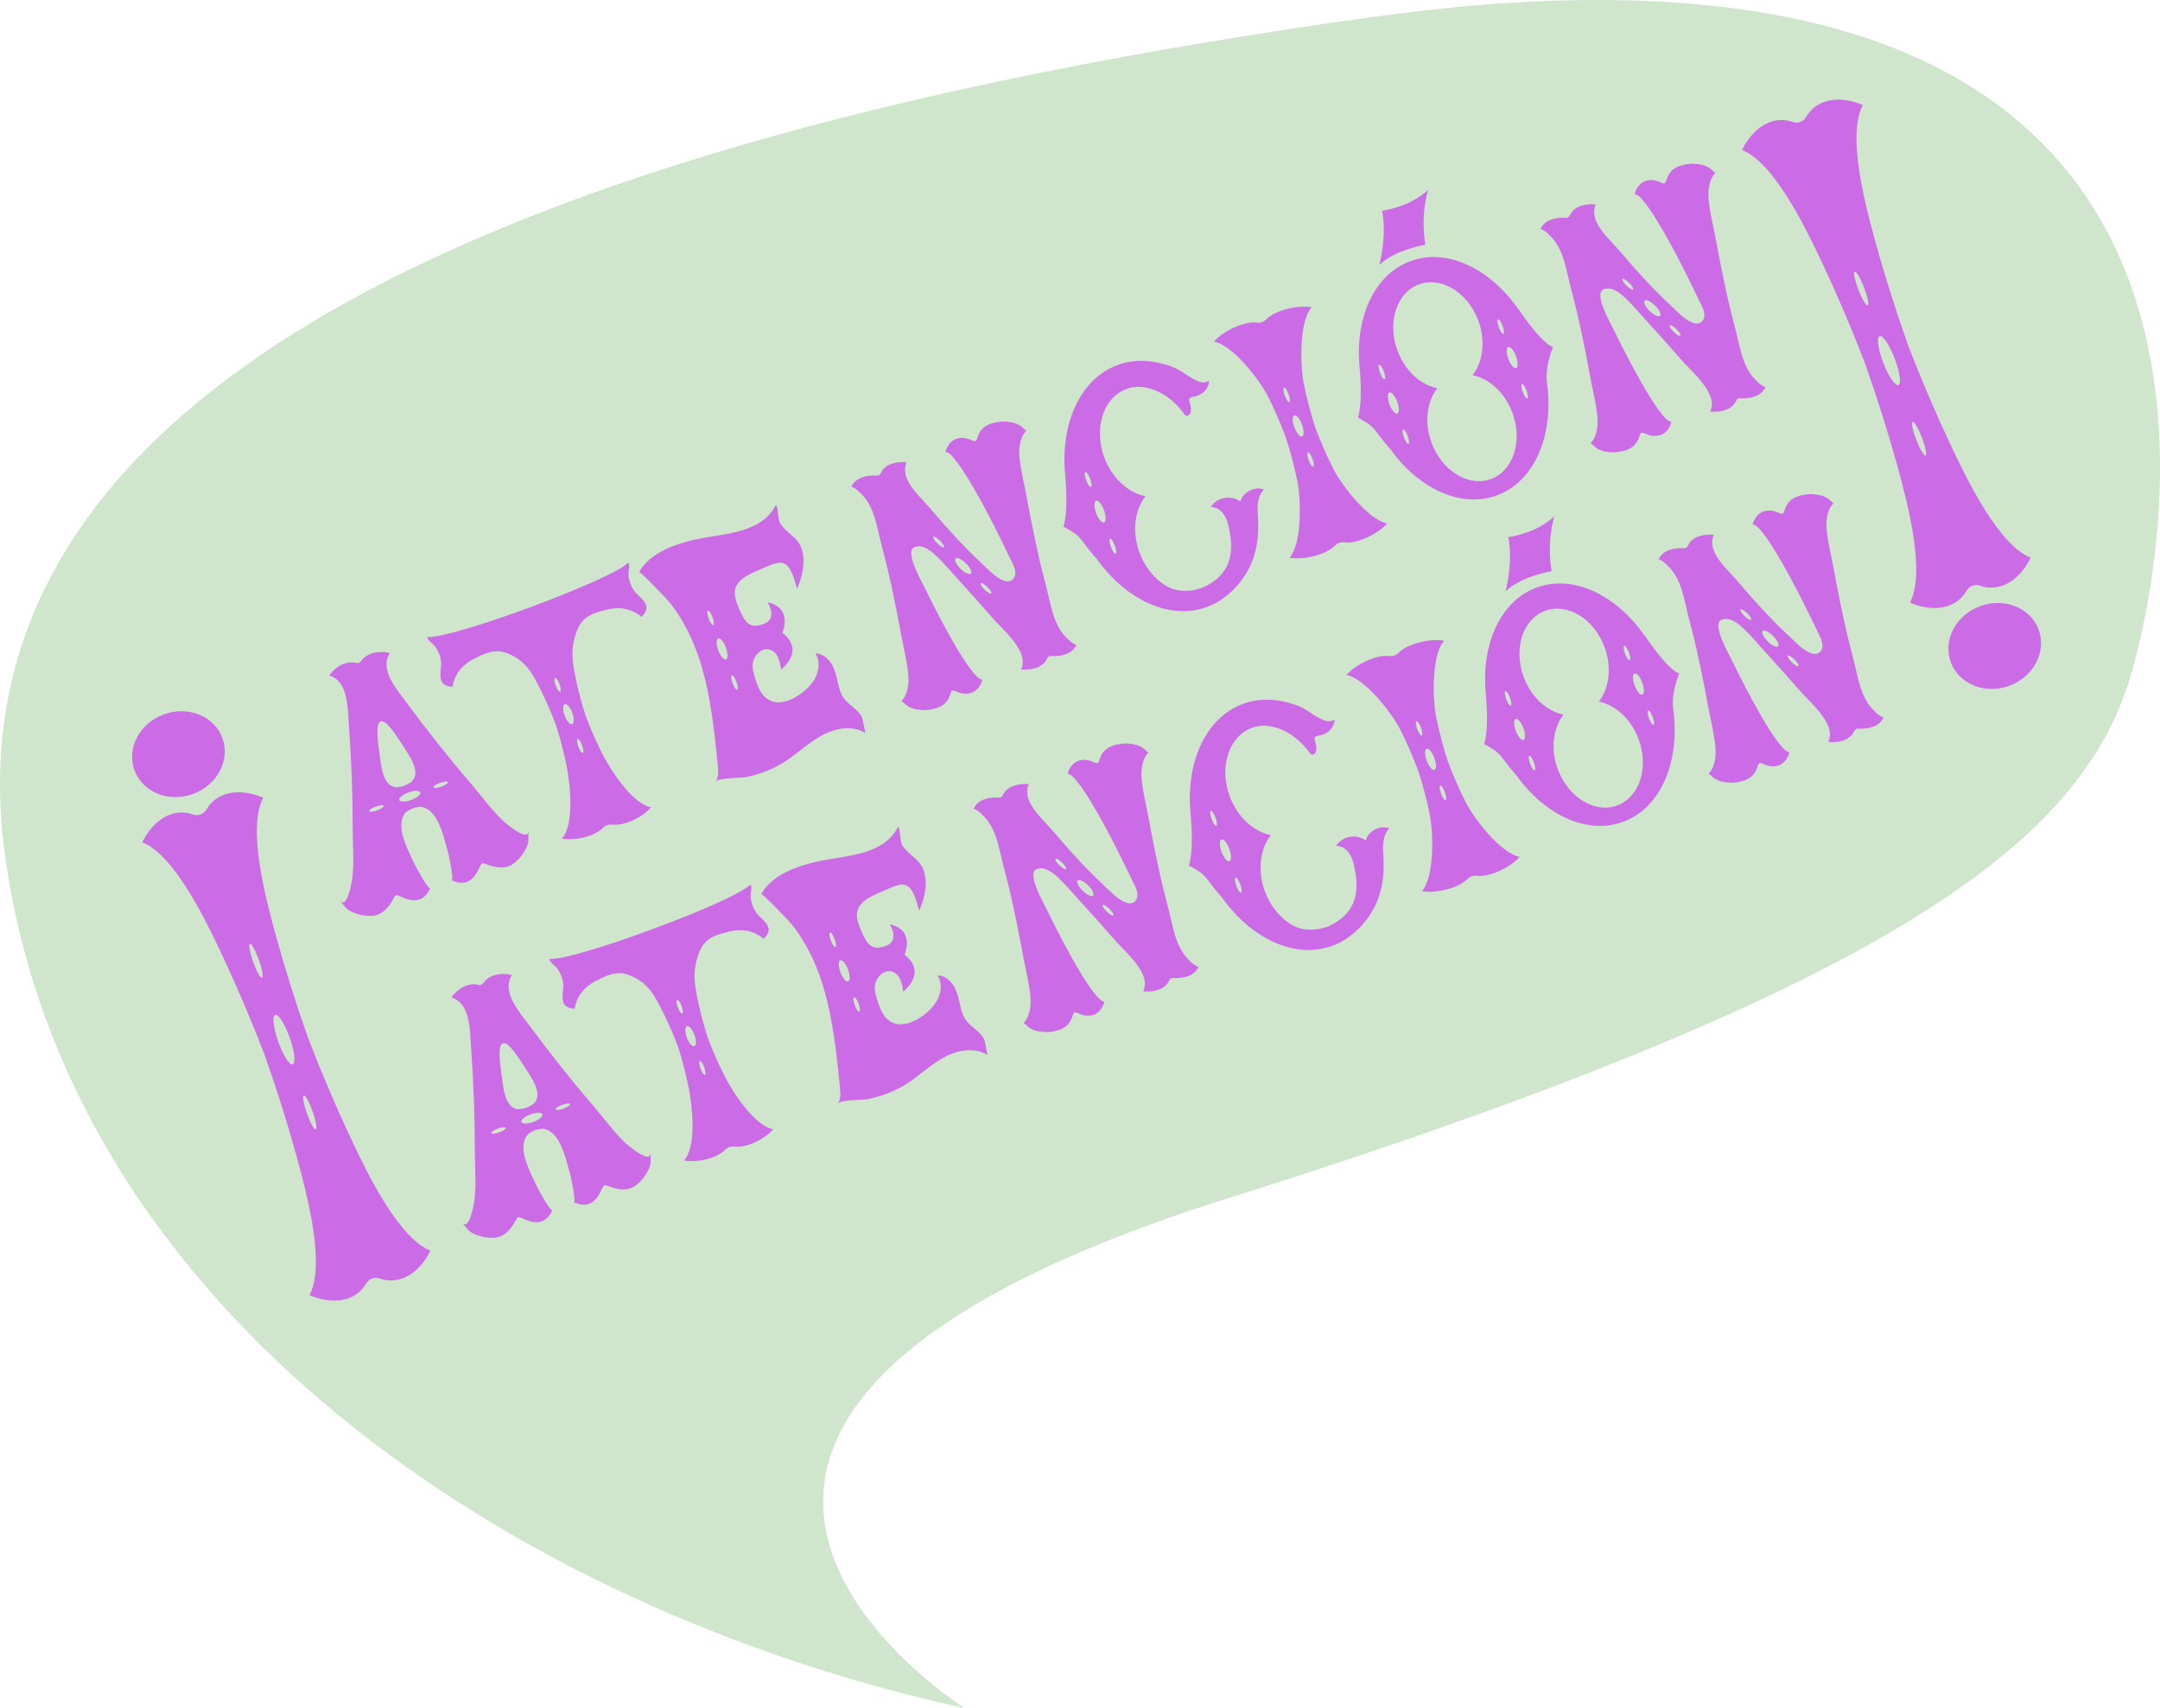 <?xml version="1.0" encoding="UTF-8" standalone="no"?><svg xmlns="http://www.w3.org/2000/svg" xmlns:xlink="http://www.w3.org/1999/xlink" fill="#000000" height="395.4" preserveAspectRatio="xMidYMid meet" version="1" viewBox="0.0 0.0 500.0 395.4" width="500" zoomAndPan="magnify"><defs><clipPath id="a"><path d="M 0 0 L 500 0 L 500 395.43 L 0 395.43 Z M 0 0"/></clipPath></defs><g><g clip-path="url(#a)" id="change1_1"><path d="M 223.297 395.43 C 118.395 372.477 15.711 303.355 1.156 197.973 C -13.398 92.594 110.402 32.602 318.469 3.836 C 526.535 -24.934 503.781 116.41 494.062 153.434 C 484.344 190.453 449.207 225.438 283.848 277.527 C 118.488 329.621 223.297 395.43 223.297 395.43" fill="#cfe5cc"/></g><g id="change2_1"><path d="M 471.902 145.758 C 473.789 150.84 470.766 156.652 465.152 158.742 C 459.539 160.828 453.465 158.402 451.578 153.32 C 449.691 148.238 452.715 142.426 458.328 140.34 C 463.941 138.25 470.02 140.676 471.902 145.758" fill="#cb6ce6"/></g><g id="change2_2"><path d="M 439.453 89.156 C 438.734 89.449 437.172 87.148 435.965 84.016 C 434.758 80.879 434.359 78.105 435.082 77.809 C 435.797 77.516 437.355 79.816 438.566 82.949 C 439.773 86.086 440.172 88.863 439.453 89.156 Z M 445.727 105.43 C 445.367 105.574 444.406 103.953 443.578 101.809 C 442.754 99.664 442.371 97.805 442.734 97.656 C 443.09 97.512 444.051 99.133 444.879 101.277 C 445.703 103.426 446.086 105.281 445.727 105.43 Z M 429.332 62.91 C 429.691 62.766 430.652 64.387 431.484 66.535 C 432.309 68.68 432.688 70.539 432.328 70.688 C 431.973 70.832 431.012 69.211 430.184 67.066 C 429.355 64.914 428.977 63.059 429.332 62.91 Z M 451.555 103.043 C 448.008 95.523 444.734 87.828 441.723 80.027 C 438.922 72.152 436.387 64.184 434.172 56.168 C 431.605 46.883 427.562 31.316 431.203 24.312 C 426.367 22.246 420.785 22.48 418.09 27.066 C 417.84 27.496 417.531 27.801 417.191 28.008 C 417.172 28.02 417.156 28.031 417.141 28.039 C 417.07 28.078 416.996 28.109 416.926 28.141 C 416.867 28.172 416.809 28.199 416.746 28.223 C 416.688 28.242 416.621 28.262 416.562 28.277 C 416.484 28.301 416.41 28.324 416.332 28.34 C 416.312 28.344 416.293 28.348 416.273 28.352 C 415.879 28.414 415.449 28.387 414.98 28.227 C 409.945 26.516 405.566 29.988 403.25 34.715 C 410.57 37.637 417.656 52.07 421.766 60.781 C 425.312 68.305 428.586 75.996 431.598 83.797 C 434.398 91.676 436.934 99.641 439.148 107.656 C 441.719 116.945 445.758 132.512 442.117 139.512 C 446.949 141.578 452.531 141.344 455.23 136.758 C 455.48 136.328 455.785 136.027 456.129 135.816 C 456.148 135.809 456.164 135.797 456.184 135.785 C 456.25 135.746 456.32 135.715 456.395 135.684 C 456.453 135.656 456.512 135.629 456.574 135.605 C 456.633 135.582 456.695 135.566 456.762 135.547 C 456.836 135.523 456.91 135.5 456.988 135.488 C 457.008 135.48 457.027 135.48 457.047 135.477 C 457.441 135.41 457.871 135.441 458.344 135.602 C 463.375 137.309 467.754 133.836 470.07 129.109 C 462.75 126.188 455.664 111.754 451.555 103.043" fill="#cb6ce6"/></g><g id="change2_3"><path d="M 51.48 170.844 C 49.602 165.758 43.523 163.312 37.906 165.383 C 32.285 167.449 29.25 173.246 31.129 178.332 C 33.008 183.418 39.086 185.863 44.703 183.797 C 50.324 181.727 53.359 175.93 51.48 170.844" fill="#cb6ce6"/></g><g id="change2_4"><path d="M 67.059 240.223 C 68.184 243.387 68.496 246.148 67.762 246.395 C 67.023 246.637 65.516 244.273 64.395 241.109 C 63.27 237.941 62.957 235.18 63.695 234.934 C 64.43 234.688 65.938 237.059 67.059 240.223 Z M 59.922 222.199 C 60.691 224.367 61.016 226.223 60.648 226.344 C 60.281 226.469 59.359 224.809 58.59 222.641 C 57.82 220.477 57.496 218.621 57.863 218.496 C 58.23 218.375 59.152 220.035 59.922 222.199 Z M 71.039 257.734 C 70.27 255.57 69.945 253.715 70.309 253.594 C 70.68 253.469 71.602 255.129 72.371 257.297 C 73.141 259.465 73.465 261.32 73.098 261.445 C 72.73 261.566 71.809 259.906 71.039 257.734 Z M 60.926 184.676 C 56.09 182.594 50.504 182.809 47.797 187.383 C 47.543 187.812 47.238 188.109 46.898 188.32 C 46.879 188.328 46.859 188.34 46.844 188.352 C 46.777 188.391 46.703 188.422 46.633 188.453 C 46.574 188.48 46.516 188.508 46.453 188.531 C 46.391 188.555 46.328 188.57 46.266 188.59 C 46.191 188.609 46.113 188.633 46.039 188.648 C 46.02 188.652 45.996 188.652 45.977 188.656 C 45.582 188.723 45.156 188.691 44.684 188.531 C 39.648 186.805 35.262 190.262 32.934 194.977 C 40.258 197.922 47.324 212.367 51.418 221.086 C 54.957 228.613 58.219 236.312 61.219 244.117 C 64.012 251.996 66.535 259.969 68.738 267.984 C 71.289 277.273 75.309 292.844 71.652 299.828 C 76.488 301.906 82.074 301.691 84.781 297.117 C 85.031 296.691 85.34 296.391 85.68 296.18 C 85.699 296.172 85.719 296.16 85.734 296.148 C 85.801 296.109 85.875 296.082 85.945 296.051 C 86.008 296.02 86.066 295.992 86.125 295.969 C 86.188 295.949 86.25 295.93 86.312 295.914 C 86.391 295.891 86.465 295.867 86.539 295.855 C 86.559 295.848 86.582 295.848 86.602 295.844 C 86.996 295.781 87.426 295.809 87.898 295.973 C 92.93 297.699 97.316 294.242 99.645 289.523 C 92.32 286.582 85.258 272.137 81.16 263.414 C 77.621 255.887 74.359 248.188 71.359 240.387 C 68.566 232.504 66.043 224.531 63.84 216.516 C 61.289 207.227 57.27 191.656 60.926 184.676" fill="#cb6ce6"/></g><g id="change2_5"><path d="M 168.055 152.664 C 167.57 152.844 166.77 151.898 166.273 150.547 C 165.773 149.199 165.762 147.961 166.25 147.781 C 166.73 147.602 167.527 148.551 168.027 149.898 C 168.527 151.246 168.539 152.488 168.055 152.664 Z M 170.648 159.672 C 170.406 159.762 169.934 159.086 169.59 158.16 C 169.246 157.238 169.168 156.414 169.41 156.324 C 169.652 156.238 170.125 156.914 170.469 157.836 C 170.809 158.762 170.891 159.582 170.648 159.672 Z M 163.871 141.367 C 164.117 141.277 164.59 141.953 164.934 142.879 C 165.273 143.805 165.355 144.625 165.109 144.715 C 164.871 144.805 164.395 144.129 164.055 143.203 C 163.711 142.277 163.633 141.457 163.871 141.367 Z M 199.465 165.914 C 198.762 164.695 197.672 163.883 196.617 162.992 C 196.367 162.781 196.145 162.57 195.945 162.359 C 193.773 160.07 194.258 157.715 192.969 154.629 C 192.238 152.879 190.668 151.289 188.758 151.277 C 190.09 153.332 189.469 156.188 187.949 158.125 C 185.371 161.418 179.512 164.914 176.359 160.539 C 175.699 159.621 175.32 158.543 174.953 157.477 C 174.539 156.262 174.129 155.008 174.238 153.727 C 174.395 151.93 176.094 149.918 178.035 150.344 C 180.027 150.777 180.648 153.32 180.793 155.02 C 180.793 155.02 186.555 150.734 181.102 146.477 C 181.102 146.477 183.652 140.68 177.688 139.445 C 177.688 139.445 180.098 143.207 176.863 144.402 C 173.633 145.598 172.566 144.371 171.137 141.055 C 169.707 137.742 168.852 134.879 174.668 132.395 C 180.484 129.91 182.426 127.98 184.488 136.32 C 184.488 136.32 187.969 129.168 184.395 125.023 C 183.285 123.738 181.223 122.469 180.48 120.93 C 180.164 120.273 180.262 119.766 180.125 119.109 C 180.156 119.25 179.84 116.395 179.543 116.98 C 176.215 123.543 167.352 123.512 161.137 124.863 C 156.449 125.887 150.402 127.938 147.949 132.43 C 148.113 132.125 154.602 138.93 155.109 139.582 C 159.27 144.926 161.762 151.102 163.309 157.648 C 164.848 164.172 165.523 170.844 166.18 177.5 C 166.293 178.664 166.375 179.957 165.656 180.895 C 166.281 180.078 171.691 180.102 172.699 179.895 C 175.77 179.266 178.746 178.152 181.406 176.492 C 184.441 174.594 187.023 172.023 190.156 170.293 C 193.285 168.562 197.348 167.801 200.352 169.707 C 200.234 169.637 199.758 166.426 199.465 165.914" fill="#cb6ce6"/></g><g id="change2_6"><path d="M 255.574 120.949 C 255.074 121.133 254.25 120.152 253.734 118.762 C 253.219 117.367 253.207 116.09 253.711 115.902 C 254.211 115.719 255.031 116.695 255.547 118.09 C 256.062 119.484 256.074 120.762 255.574 120.949 Z M 258.254 128.184 C 258 128.277 257.512 127.578 257.16 126.621 C 256.809 125.668 256.723 124.82 256.977 124.727 C 257.223 124.637 257.715 125.336 258.066 126.289 C 258.418 127.242 258.5 128.09 258.254 128.184 Z M 251.254 109.277 C 251.508 109.184 251.996 109.883 252.348 110.84 C 252.699 111.793 252.785 112.641 252.531 112.734 C 252.285 112.828 251.797 112.129 251.441 111.176 C 251.09 110.219 251.008 109.371 251.254 109.277 Z M 287.113 116.141 C 285.059 114.492 281.59 115.129 280.254 117.398 C 280.379 117.191 281.578 117.645 281.754 117.727 C 282.25 117.965 282.672 118.328 283.02 118.754 C 283.566 119.414 283.914 120.176 284.16 120.977 C 284.262 121.309 284.348 121.648 284.426 121.988 C 285.012 124.66 285.336 127.531 284.379 130.156 C 282.418 135.566 275.016 138.59 269.996 135.648 C 267.074 133.941 264.938 131.066 263.773 127.922 C 261.98 123.074 262.656 118.062 265.145 114.883 C 261.188 114.094 257.414 110.723 255.621 105.875 C 253.117 99.109 255.418 92.023 260.758 90.051 C 263.918 88.883 267.395 89.973 270.074 91.797 C 271.469 92.75 272.613 93.918 273.676 95.223 C 274.137 95.789 274.469 96.633 275.207 96.094 C 275.965 95.543 275.625 93.816 275.391 93.113 C 275.316 92.891 275.23 92.656 275.289 92.434 C 275.41 91.953 276.031 91.863 276.516 91.785 C 278.312 91.508 279.938 89.91 279.863 88.094 C 279.227 88.613 278.285 88.625 277.516 88.336 C 275.32 87.512 273.523 85.707 271.285 84.887 C 267.227 83.395 262.816 82.98 258.703 84.5 C 250.09 87.688 245.52 97.906 246.531 109.527 C 246.535 109.559 246.535 109.586 246.539 109.617 C 246.551 109.746 246.562 109.879 246.574 110.008 C 247.391 119.07 246.164 121.902 246.164 121.902 C 250.883 124.477 249.418 124.336 253.891 129.418 C 253.895 129.426 253.902 129.434 253.906 129.441 C 260.699 138.906 270.809 143.68 279.41 140.496 C 283.984 138.805 287.828 134.785 289.695 130.32 C 291.273 126.543 291.422 122.949 291.141 118.934 C 291.004 116.945 291.18 114.738 292.57 113.312 C 290.41 112.504 287.699 113.91 287.113 116.141" fill="#cb6ce6"/></g><g id="change2_7"><path d="M 301.398 101.039 C 300.914 101.219 300.113 100.27 299.617 98.922 C 299.117 97.57 299.105 96.332 299.594 96.152 C 300.074 95.977 300.871 96.922 301.371 98.27 C 301.871 99.621 301.883 100.859 301.398 101.039 Z M 303.992 108.043 C 303.75 108.133 303.273 107.457 302.934 106.531 C 302.594 105.609 302.512 104.789 302.754 104.699 C 302.996 104.609 303.469 105.285 303.812 106.211 C 304.152 107.133 304.23 107.953 303.992 108.043 Z M 297.219 89.738 C 297.461 89.648 297.934 90.324 298.273 91.254 C 298.617 92.176 298.695 92.996 298.453 93.086 C 298.215 93.176 297.738 92.5 297.398 91.574 C 297.055 90.648 296.977 89.828 297.219 89.738 Z M 308.664 108.586 C 307.078 105.457 305.684 102.234 304.461 98.945 C 303.383 95.605 302.48 92.211 301.789 88.77 C 300.988 84.785 300.656 74.523 303.613 71.148 C 300.711 70.547 295.219 71.727 293.086 73.961 C 292.887 74.168 292.664 74.324 292.426 74.441 C 292.414 74.445 292.402 74.453 292.391 74.457 C 292.344 74.48 292.297 74.5 292.246 74.52 C 292.207 74.535 292.164 74.551 292.125 74.566 C 292.086 74.578 292.043 74.594 292 74.605 C 291.949 74.617 291.898 74.633 291.852 74.645 C 291.836 74.648 291.824 74.652 291.812 74.656 C 291.551 74.711 291.281 74.727 290.996 74.684 C 287.938 74.258 282.922 76.809 281.016 79.078 C 285.426 79.898 291.617 88.039 293.453 91.664 C 295.043 94.793 296.438 98.016 297.66 101.305 C 298.738 104.645 299.641 108.039 300.332 111.477 C 301.133 115.461 301.465 125.727 298.508 129.102 C 301.406 129.703 306.898 128.52 309.035 126.289 C 309.234 126.078 309.457 125.926 309.695 125.809 C 309.707 125.805 309.719 125.797 309.73 125.789 C 309.777 125.77 309.824 125.75 309.875 125.73 C 309.914 125.715 309.953 125.699 309.996 125.684 C 310.035 125.672 310.078 125.656 310.121 125.645 C 310.172 125.633 310.223 125.613 310.27 125.602 C 310.285 125.602 310.297 125.598 310.312 125.594 C 310.57 125.539 310.84 125.523 311.125 125.562 C 314.184 125.992 319.199 123.441 321.105 121.172 C 316.695 120.352 310.504 112.211 308.664 108.586" fill="#cb6ce6"/></g><g id="change2_8"><path d="M 102.168 182.109 C 101.25 182.449 100.434 182.527 100.344 182.285 C 100.254 182.047 100.926 181.578 101.848 181.238 C 102.766 180.898 103.586 180.816 103.672 181.055 C 103.762 181.297 103.09 181.77 102.168 182.109 Z M 95.105 181.102 C 94.801 181.277 94.496 181.457 94.188 181.617 C 94.004 181.711 93.816 181.797 93.625 181.875 C 93.426 181.938 93.23 181.996 93.027 182.047 C 92.688 182.125 92.344 182.191 91.996 182.254 C 88.531 182.336 88.23 177.133 87.809 174.105 C 87.695 173.27 86.965 168.801 87.699 167.395 C 87.773 167.289 87.855 167.191 87.949 167.105 C 88 167.055 88.059 167.023 88.117 166.996 C 88.18 166.977 88.246 166.965 88.32 166.969 C 88.445 166.973 88.57 166.996 88.695 167.023 C 90.168 167.613 92.523 171.484 92.98 172.195 C 94.629 174.762 97.789 178.91 95.105 181.102 Z M 95.184 185.191 C 93.844 185.688 92.609 185.699 92.434 185.219 C 92.254 184.734 93.199 183.941 94.539 183.445 C 95.883 182.945 97.113 182.938 97.293 183.422 C 97.469 183.902 96.527 184.695 95.184 185.191 Z M 87.289 187.617 C 86.371 187.953 85.551 188.035 85.465 187.797 C 85.375 187.555 86.047 187.082 86.965 186.742 C 87.887 186.402 88.703 186.324 88.793 186.566 C 88.879 186.805 88.207 187.277 87.289 187.617 Z M 116.785 190.312 C 116.566 190.121 116.387 189.957 116.262 189.836 C 113.824 187.523 111.594 184.426 109.27 181.719 C 104.145 175.742 99.121 169.441 94.234 162.828 C 91.941 159.727 87.699 154.988 90.262 151.184 C 87.918 150.594 85.125 150.977 83.629 152.988 C 83.484 153.176 83.324 153.316 83.148 153.418 C 83.137 153.422 83.129 153.43 83.117 153.434 C 83.113 153.438 83.105 153.438 83.102 153.441 C 83.094 153.445 83.09 153.445 83.086 153.445 C 83.074 153.449 83.062 153.449 83.051 153.453 C 82.852 153.488 82.637 153.488 82.406 153.438 C 79.961 152.887 77.594 154.41 76.199 156.387 C 80.617 157.609 80.48 163.965 80.762 167.816 C 81.355 176.016 81.648 184.066 81.645 191.938 C 81.645 195.508 81.965 199.312 81.625 202.652 C 81.605 202.828 81.578 203.07 81.535 203.355 C 81.219 205.469 80.246 210.082 78.738 208.645 C 79.512 209.383 79.949 210.238 80.812 210.762 C 81.645 211.27 82.469 211.504 83.277 211.734 C 84.121 211.973 85.004 212.023 85.797 212.02 C 88.273 212.004 89.832 210.375 91.145 207.926 C 91.277 207.68 91.406 207.418 91.613 207.312 C 91.922 207.16 92.336 207.375 92.723 207.551 C 95.535 208.844 98.016 209.07 99.637 205.539 C 99.27 206.336 96.094 200.367 95.977 200.098 C 94.699 197.227 92.492 193.352 92.957 190.219 C 93.113 189.152 93.516 188.43 94.07 187.926 C 94.559 187.613 95.055 187.324 95.559 187.109 C 96.086 186.941 96.648 186.84 97.223 186.762 C 97.973 186.781 98.75 187.066 99.562 187.773 C 101.953 189.852 102.801 194.227 103.699 197.238 C 103.785 197.52 105.266 204.117 104.465 203.75 C 107.996 205.379 109.73 203.594 111.023 200.777 C 111.199 200.391 111.379 199.961 111.711 199.879 C 111.934 199.824 112.203 199.938 112.465 200.039 C 115.055 201.039 117.297 201.262 119.188 199.664 C 119.797 199.148 120.43 198.535 120.914 197.805 C 121.379 197.105 121.852 196.391 122.156 195.465 C 122.469 194.504 122.242 193.57 122.352 192.508 C 122.141 194.578 118.398 191.711 116.785 190.312" fill="#cb6ce6"/></g><g id="change2_9"><path d="M 132.449 167.648 C 131.965 167.828 131.188 166.938 130.715 165.656 C 130.242 164.379 130.25 163.199 130.738 163.02 C 131.223 162.84 131.996 163.73 132.469 165.008 C 132.941 166.289 132.934 167.473 132.449 167.648 Z M 134.906 174.289 C 134.664 174.383 134.207 173.742 133.883 172.867 C 133.559 171.992 133.492 171.211 133.734 171.117 C 133.977 171.031 134.434 171.668 134.758 172.543 C 135.082 173.418 135.148 174.199 134.906 174.289 Z M 128.484 156.938 C 128.727 156.848 129.188 157.484 129.512 158.363 C 129.836 159.238 129.902 160.02 129.656 160.109 C 129.418 160.199 128.957 159.562 128.633 158.688 C 128.309 157.809 128.242 157.027 128.484 156.938 Z M 147.18 137.242 C 146.184 136.234 145.363 133.988 145.48 132.574 C 145.547 131.805 145.871 130.867 145.402 130.246 C 141.699 134.207 104.309 148.043 98.918 147.449 C 98.969 148.227 99.828 148.727 100.375 149.266 C 101.387 150.262 102.227 152.5 102.125 153.914 C 101.961 156.277 101.234 158.812 104.762 158.988 C 105.453 154.297 109.629 152.562 110.078 152.336 C 113.262 150.742 115.316 150.062 118.578 151.75 C 121.809 153.418 123.148 155.801 124.715 158.836 C 126.238 161.797 127.57 164.848 128.73 167.969 C 129.746 171.137 130.582 174.359 131.215 177.633 C 131.941 181.418 133.051 190.855 130.055 194.125 C 132.93 194.652 137.453 193.781 139.609 191.617 C 139.812 191.414 140.035 191.262 140.273 191.148 C 140.285 191.141 140.297 191.137 140.312 191.129 C 140.355 191.109 140.406 191.09 140.453 191.07 C 140.496 191.055 140.535 191.035 140.574 191.023 C 140.617 191.008 140.66 190.996 140.699 190.984 C 140.75 190.969 140.801 190.953 140.852 190.941 C 140.863 190.938 140.879 190.938 140.891 190.934 C 141.148 190.875 141.418 190.855 141.699 190.891 C 144.73 191.246 148.809 189.082 150.738 186.883 C 146.367 186.176 141.309 178.156 139.543 174.73 C 138.02 171.77 136.688 168.719 135.527 165.598 C 134.512 162.434 133.676 159.207 133.047 155.938 C 132.371 152.434 132.172 149.91 133.387 146.453 C 134.633 142.91 136.664 142.086 140.113 141.223 C 140.605 141.102 144.902 139.695 148.48 142.809 C 151.047 140.379 148.844 138.926 147.18 137.242" fill="#cb6ce6"/></g><g id="change2_10"><path d="M 388.965 77.703 C 388.797 77.879 388.113 77.488 387.438 76.824 C 386.762 76.164 386.348 75.484 386.512 75.309 C 386.68 75.129 387.363 75.52 388.039 76.184 C 388.719 76.844 389.129 77.523 388.965 77.703 Z M 384.27 73.109 C 383.938 73.465 382.867 72.973 381.879 72.008 C 380.891 71.039 380.359 69.969 380.695 69.609 C 381.027 69.254 382.098 69.75 383.086 70.715 C 384.07 71.684 384.602 72.754 384.27 73.109 Z M 378.016 66.988 C 377.852 67.168 377.164 66.777 376.488 66.113 C 375.812 65.453 375.402 64.773 375.566 64.594 C 375.734 64.418 376.414 64.809 377.094 65.473 C 377.77 66.133 378.184 66.812 378.016 66.988 Z M 394.887 38.434 C 394.055 38.102 393.273 38.016 392.512 37.934 C 391.715 37.848 390.918 37.938 390.203 38.07 C 387.984 38.473 386.492 39.297 385.719 41.742 C 385.641 41.988 385.566 42.25 385.398 42.379 C 385.047 42.648 384.141 42.082 383.801 41.969 C 383.145 41.75 382.449 41.645 381.766 41.711 C 379.969 41.887 378.805 43.246 378.379 44.961 C 379.273 44.965 380.133 46.176 380.641 46.793 C 381.777 48.188 382.75 49.73 383.688 51.27 C 385.844 54.797 387.793 58.453 389.672 62.137 C 391.082 64.902 392.41 67.711 393.773 70.5 C 394.105 71.172 394.438 71.863 394.52 72.609 C 394.605 73.352 394.387 74.172 393.793 74.598 C 393.266 74.973 392.543 74.973 391.93 74.754 C 389.93 74.043 388.145 72.016 386.609 70.594 C 384.762 68.875 382.98 67.078 381.25 65.234 C 379.062 62.902 376.949 60.492 374.875 58.059 C 373.074 55.949 370.41 53.609 369.391 50.961 C 368.938 49.785 368.848 48.562 369.375 47.32 C 367.094 47.133 364.441 47.641 363.398 49.801 C 363.301 50.004 363.176 50.16 363.027 50.289 C 363.02 50.297 363.016 50.301 363.008 50.309 C 363 50.312 362.996 50.316 362.992 50.32 C 362.984 50.32 362.98 50.324 362.977 50.324 C 362.965 50.328 362.957 50.332 362.945 50.336 C 362.766 50.406 362.566 50.438 362.348 50.426 C 359.973 50.293 357.547 50.914 356.598 53.023 C 357.648 53.148 359.414 55.203 359.645 55.496 C 360.684 56.801 361.395 58.344 361.914 59.922 C 362.555 61.879 362.922 63.906 363.426 65.898 C 363.938 67.945 364.504 69.977 364.98 72.031 C 365.965 76.301 366.863 80.594 367.672 84.898 C 367.789 85.535 367.906 86.172 368.02 86.809 C 368.609 90.078 369.527 93.512 369.777 96.625 C 369.789 96.785 369.801 97.016 369.812 97.285 C 369.879 99.266 369.344 101.598 368.18 102.566 C 368.945 103.23 369.527 103.836 370.391 104.18 C 371.223 104.516 372 104.598 372.762 104.68 C 373.559 104.766 374.355 104.676 375.07 104.547 C 377.289 104.145 378.785 103.316 379.555 100.871 C 379.633 100.625 379.707 100.363 379.875 100.238 C 380.23 99.969 381.137 100.531 381.477 100.645 C 382.133 100.863 382.824 100.969 383.508 100.902 C 385.309 100.727 386.473 99.367 386.898 97.656 C 383.996 97.637 374.605 78.559 373.734 76.715 C 372.992 75.145 368.73 67.879 371.219 66.977 C 373.051 66.309 374.82 67.676 376.117 68.887 C 377.996 70.641 379.684 72.684 381.422 74.59 C 384.047 77.469 386.648 80.379 389.219 83.312 C 391.41 85.816 394.609 88.488 395.887 91.652 C 396.336 92.828 396.426 94.051 395.898 95.293 C 398.184 95.484 400.832 94.973 401.875 92.812 C 401.973 92.609 402.102 92.453 402.246 92.324 C 402.254 92.32 402.262 92.312 402.27 92.309 C 402.273 92.305 402.277 92.301 402.285 92.297 C 402.289 92.293 402.297 92.289 402.301 92.289 C 402.309 92.285 402.316 92.281 402.328 92.277 C 402.508 92.211 402.707 92.176 402.93 92.188 C 405.305 92.32 407.73 91.699 408.68 89.594 C 407.625 89.465 405.859 87.41 405.629 87.117 C 404.594 85.816 403.883 84.27 403.363 82.691 C 402.723 80.734 402.352 78.707 401.852 76.715 C 401.336 74.668 400.77 72.641 400.297 70.586 C 399.312 66.312 398.41 62.023 397.605 57.715 C 397.484 57.078 397.367 56.441 397.254 55.805 C 396.664 52.535 395.746 49.102 395.5 45.988 C 395.484 45.828 395.473 45.602 395.465 45.328 C 395.395 43.348 395.934 41.016 397.098 40.051 C 396.332 39.387 395.746 38.781 394.887 38.434" fill="#cb6ce6"/></g><g id="change2_11"><path d="M 229.449 137.383 C 229.281 137.562 228.602 137.168 227.922 136.508 C 227.246 135.844 226.832 135.164 227 134.988 C 227.164 134.809 227.848 135.199 228.523 135.863 C 229.203 136.523 229.613 137.203 229.449 137.383 Z M 224.758 132.789 C 224.422 133.145 223.352 132.652 222.363 131.688 C 221.379 130.723 220.848 129.648 221.18 129.289 C 221.512 128.938 222.582 129.43 223.57 130.395 C 224.559 131.363 225.09 132.434 224.758 132.789 Z M 218.504 126.672 C 218.336 126.848 217.652 126.457 216.977 125.797 C 216.301 125.137 215.887 124.453 216.055 124.273 C 216.219 124.098 216.902 124.488 217.578 125.152 C 218.254 125.812 218.668 126.492 218.504 126.672 Z M 235.371 98.117 C 234.539 97.781 233.762 97.695 233 97.613 C 232.199 97.527 231.402 97.617 230.688 97.75 C 228.473 98.152 226.977 98.977 226.203 101.426 C 226.129 101.672 226.055 101.93 225.887 102.059 C 225.531 102.328 224.625 101.762 224.285 101.648 C 223.629 101.43 222.938 101.324 222.254 101.391 C 220.453 101.566 219.289 102.93 218.863 104.641 C 219.758 104.645 220.617 105.855 221.125 106.473 C 222.262 107.867 223.234 109.414 224.176 110.949 C 226.332 114.477 228.277 118.137 230.156 121.816 C 231.566 124.582 232.895 127.391 234.262 130.18 C 234.59 130.855 234.926 131.547 235.008 132.289 C 235.09 133.031 234.871 133.852 234.277 134.277 C 233.754 134.652 233.031 134.652 232.414 134.434 C 230.414 133.723 228.629 131.695 227.098 130.273 C 225.246 128.555 223.465 126.758 221.734 124.914 C 219.547 122.582 217.438 120.176 215.359 117.738 C 213.562 115.633 210.895 113.289 209.879 110.641 C 209.426 109.469 209.336 108.242 209.863 107 C 207.578 106.812 204.93 107.32 203.887 109.48 C 203.789 109.684 203.66 109.844 203.516 109.969 C 203.508 109.977 203.5 109.98 203.492 109.988 C 203.488 109.992 203.48 109.996 203.477 110 C 203.473 110 203.469 110.004 203.461 110.008 C 203.453 110.012 203.441 110.012 203.434 110.016 C 203.254 110.086 203.055 110.121 202.832 110.105 C 200.461 109.973 198.031 110.594 197.082 112.703 C 198.137 112.828 199.902 114.887 200.133 115.176 C 201.168 116.48 201.883 118.023 202.398 119.602 C 203.039 121.559 203.406 123.59 203.91 125.582 C 204.426 127.625 204.988 129.656 205.465 131.711 C 206.449 135.98 207.352 140.273 208.156 144.578 C 208.273 145.219 208.391 145.852 208.508 146.492 C 209.098 149.758 210.016 153.191 210.262 156.305 C 210.273 156.469 210.289 156.695 210.297 156.965 C 210.367 158.945 209.828 161.281 208.664 162.246 C 209.43 162.91 210.016 163.516 210.875 163.859 C 211.707 164.195 212.484 164.277 213.246 164.359 C 214.047 164.445 214.844 164.355 215.559 164.227 C 217.773 163.824 219.27 162.996 220.043 160.551 C 220.117 160.305 220.191 160.047 220.359 159.918 C 220.715 159.648 221.621 160.215 221.961 160.324 C 222.617 160.543 223.312 160.648 223.992 160.582 C 225.793 160.406 226.957 159.047 227.383 157.336 C 224.48 157.316 215.09 138.242 214.219 136.395 C 213.48 134.824 209.215 127.559 211.703 126.656 C 213.539 125.988 215.305 127.355 216.605 128.566 C 218.48 130.324 220.172 132.363 221.906 134.27 C 224.531 137.152 227.133 140.059 229.703 142.992 C 231.898 145.496 235.098 148.168 236.371 151.336 C 236.82 152.508 236.914 153.73 236.387 154.973 C 238.668 155.164 241.316 154.652 242.359 152.492 C 242.461 152.293 242.586 152.133 242.73 152.008 C 242.738 152 242.746 151.992 242.754 151.988 C 242.762 151.984 242.766 151.98 242.77 151.977 C 242.773 151.973 242.781 151.973 242.785 151.969 C 242.797 151.965 242.805 151.961 242.812 151.957 C 242.996 151.891 243.191 151.855 243.414 151.867 C 245.789 152.004 248.215 151.383 249.164 149.273 C 248.109 149.145 246.348 147.09 246.113 146.801 C 245.078 145.496 244.367 143.949 243.848 142.371 C 243.207 140.414 242.84 138.387 242.336 136.395 C 241.82 134.348 241.258 132.32 240.781 130.266 C 239.797 125.992 238.898 121.703 238.09 117.395 C 237.973 116.758 237.855 116.121 237.738 115.484 C 237.148 112.219 236.23 108.781 235.984 105.668 C 235.973 105.508 235.961 105.281 235.949 105.012 C 235.883 103.027 236.418 100.695 237.582 99.73 C 236.816 99.066 236.23 98.461 235.371 98.117" fill="#cb6ce6"/></g><g id="change2_12"><path d="M 350.949 85.23 C 350.465 85.41 349.668 84.465 349.168 83.113 C 348.672 81.766 348.66 80.527 349.145 80.348 C 349.629 80.168 350.426 81.113 350.926 82.465 C 351.426 83.812 351.438 85.055 350.949 85.23 Z M 353.543 92.238 C 353.301 92.328 352.828 91.652 352.484 90.727 C 352.145 89.805 352.062 88.98 352.309 88.891 C 352.547 88.805 353.02 89.48 353.363 90.402 C 353.703 91.324 353.785 92.148 353.543 92.238 Z M 346.77 73.934 C 347.012 73.844 347.484 74.52 347.828 75.445 C 348.168 76.367 348.25 77.191 348.008 77.281 C 347.766 77.367 347.293 76.691 346.949 75.77 C 346.609 74.844 346.527 74.023 346.77 73.934 Z M 350.098 95.578 C 352.52 102.129 350.297 108.988 345.125 110.898 C 339.957 112.812 333.805 109.051 331.383 102.5 C 329.645 97.805 330.297 92.953 332.711 89.875 C 328.875 89.109 325.223 85.848 323.484 81.152 C 321.062 74.602 323.289 67.742 328.461 65.832 C 333.629 63.922 339.781 67.68 342.203 74.23 C 343.941 78.926 343.289 83.777 340.875 86.855 C 344.711 87.621 348.363 90.883 350.098 95.578 Z M 323.441 95.746 C 322.957 95.926 322.16 94.977 321.66 93.629 C 321.16 92.281 321.148 91.043 321.637 90.863 C 322.121 90.684 322.918 91.629 323.414 92.98 C 323.914 94.328 323.926 95.57 323.441 95.746 Z M 326.035 102.754 C 325.793 102.844 325.316 102.164 324.977 101.242 C 324.637 100.32 324.555 99.496 324.797 99.406 C 325.039 99.316 325.512 99.992 325.855 100.918 C 326.195 101.844 326.277 102.664 326.035 102.754 Z M 319.262 84.449 C 319.504 84.359 319.977 85.035 320.316 85.961 C 320.66 86.883 320.742 87.707 320.496 87.797 C 320.258 87.887 319.781 87.207 319.441 86.285 C 319.102 85.359 319.02 84.535 319.262 84.449 Z M 351.422 71.449 C 351.422 71.449 351.434 71.492 351.453 71.566 C 344.883 62.133 334.926 57.332 326.473 60.457 C 318.133 63.543 313.703 73.438 314.688 84.691 C 314.688 84.691 314.688 84.688 314.688 84.688 C 314.691 84.719 314.691 84.746 314.695 84.777 C 314.707 84.902 314.719 85.027 314.73 85.156 C 315.52 93.93 314.332 96.672 314.332 96.672 C 318.898 99.164 317.48 99.027 321.812 103.949 C 321.816 103.957 321.82 103.961 321.828 103.969 C 328.402 113.137 338.191 117.758 346.523 114.676 C 355.363 111.406 359.809 100.48 358.066 88.395 C 357.93 86.016 358.082 84.023 359.488 80.32 C 359.488 80.32 357.363 80.188 351.422 71.449" fill="#cb6ce6"/></g><g id="change2_13"><path d="M 319.91 48.77 C 319.91 48.77 326.129 48.094 330.605 43.957 C 330.605 43.957 328.746 49.34 329.941 56.66 C 329.941 56.66 323.023 57.77 319.301 61.312 C 319.301 61.312 321.121 54.5 319.91 48.77" fill="#cb6ce6"/></g><g id="change2_14"><path d="M 196.328 227.199 C 195.844 227.379 195.047 226.43 194.547 225.078 C 194.047 223.73 194.035 222.492 194.523 222.312 C 195.008 222.137 195.805 223.082 196.301 224.43 C 196.801 225.781 196.812 227.02 196.328 227.199 Z M 198.922 234.203 C 198.68 234.293 198.203 233.617 197.863 232.695 C 197.52 231.77 197.441 230.949 197.684 230.859 C 197.926 230.77 198.398 231.445 198.738 232.371 C 199.082 233.293 199.16 234.113 198.922 234.203 Z M 192.145 215.898 C 192.391 215.809 192.863 216.484 193.203 217.41 C 193.547 218.336 193.629 219.156 193.383 219.246 C 193.145 219.336 192.672 218.66 192.328 217.734 C 191.984 216.809 191.906 215.988 192.145 215.898 Z M 227.738 240.449 C 227.035 239.23 225.945 238.418 224.891 237.523 C 224.641 237.312 224.418 237.105 224.219 236.891 C 222.051 234.605 222.531 232.246 221.242 229.16 C 220.512 227.41 218.941 225.82 217.027 225.812 C 218.363 227.863 217.742 230.719 216.223 232.66 C 213.645 235.949 207.781 239.445 204.633 235.07 C 203.973 234.156 203.594 233.074 203.23 232.008 C 202.812 230.797 202.402 229.539 202.512 228.262 C 202.672 226.461 204.367 224.453 206.309 224.875 C 208.301 225.309 208.922 227.852 209.066 229.555 C 209.066 229.555 214.828 225.266 209.375 221.012 C 209.375 221.012 211.926 215.211 205.961 213.977 C 205.961 213.977 208.371 217.738 205.141 218.934 C 201.906 220.129 200.844 218.906 199.41 215.59 C 197.98 212.273 197.125 209.41 202.941 206.926 C 208.762 204.441 210.699 202.512 212.762 210.855 C 212.762 210.855 216.238 203.699 212.668 199.559 C 211.559 198.273 209.496 197.004 208.754 195.461 C 208.438 194.805 208.535 194.301 208.398 193.641 C 208.43 193.781 208.113 190.93 207.816 191.516 C 204.488 198.074 195.625 198.043 189.41 199.398 C 184.723 200.418 178.676 202.469 176.223 206.965 C 176.391 206.656 182.875 213.461 183.387 214.113 C 187.547 219.457 190.035 225.633 191.578 232.184 C 193.117 238.703 193.797 245.375 194.453 252.031 C 194.566 253.199 194.648 254.492 193.93 255.426 C 194.555 254.613 199.965 254.637 200.973 254.43 C 204.039 253.801 207.02 252.688 209.68 251.023 C 212.715 249.129 215.297 246.555 218.43 244.824 C 221.562 243.094 225.617 242.332 228.621 244.242 C 228.512 244.172 228.031 240.961 227.738 240.449" fill="#cb6ce6"/></g><g id="change2_15"><path d="M 284.605 199.391 C 284.102 199.578 283.277 198.598 282.762 197.203 C 282.246 195.809 282.234 194.531 282.738 194.348 C 283.238 194.16 284.062 195.141 284.574 196.531 C 285.094 197.926 285.105 199.207 284.605 199.391 Z M 287.281 206.629 C 287.031 206.719 286.543 206.02 286.188 205.066 C 285.836 204.113 285.754 203.266 286.004 203.172 C 286.254 203.078 286.742 203.777 287.094 204.73 C 287.445 205.688 287.531 206.535 287.281 206.629 Z M 280.285 187.723 C 280.535 187.629 281.023 188.328 281.379 189.285 C 281.73 190.238 281.812 191.086 281.562 191.18 C 281.312 191.27 280.824 190.574 280.473 189.617 C 280.117 188.664 280.035 187.812 280.285 187.723 Z M 316.145 194.586 C 314.09 192.938 310.621 193.57 309.281 195.844 C 309.406 195.637 310.609 196.086 310.781 196.168 C 311.281 196.406 311.699 196.773 312.051 197.195 C 312.598 197.855 312.941 198.617 313.188 199.422 C 313.293 199.754 313.379 200.094 313.453 200.434 C 314.043 203.102 314.363 205.977 313.41 208.602 C 311.445 214.012 304.047 217.031 299.023 214.094 C 296.105 212.387 293.965 209.512 292.805 206.367 C 291.012 201.52 291.684 196.508 294.176 193.328 C 290.215 192.535 286.441 189.168 284.648 184.32 C 282.148 177.555 284.445 170.469 289.785 168.496 C 292.945 167.324 296.426 168.418 299.102 170.242 C 300.496 171.191 301.645 172.359 302.703 173.664 C 303.164 174.23 303.5 175.074 304.234 174.539 C 304.992 173.988 304.656 172.262 304.422 171.559 C 304.348 171.336 304.262 171.102 304.316 170.879 C 304.438 170.398 305.059 170.305 305.547 170.23 C 307.344 169.949 308.969 168.352 308.895 166.535 C 308.254 167.055 307.316 167.07 306.547 166.777 C 304.352 165.953 302.555 164.152 300.312 163.328 C 296.254 161.84 291.848 161.422 287.73 162.945 C 279.121 166.129 274.547 176.352 275.562 187.969 C 275.562 188 275.566 188.031 275.57 188.062 C 275.582 188.191 275.594 188.32 275.605 188.449 C 276.422 197.516 275.191 200.348 275.191 200.348 C 279.914 202.922 278.449 202.781 282.918 207.863 C 282.926 207.871 282.93 207.879 282.938 207.883 C 289.727 217.352 299.84 222.121 308.441 218.941 C 313.016 217.25 316.859 213.23 318.727 208.762 C 320.305 204.984 320.449 201.395 320.172 197.375 C 320.031 195.387 320.207 193.184 321.602 191.758 C 319.438 190.949 316.73 192.355 316.145 194.586" fill="#cb6ce6"/></g><g id="change2_16"><path d="M 332.051 178.227 C 331.562 178.406 330.766 177.453 330.266 176.105 C 329.766 174.758 329.758 173.52 330.242 173.34 C 330.727 173.16 331.523 174.109 332.02 175.457 C 332.52 176.805 332.531 178.047 332.051 178.227 Z M 334.641 185.23 C 334.398 185.32 333.926 184.645 333.582 183.719 C 333.242 182.797 333.16 181.973 333.402 181.887 C 333.645 181.797 334.117 182.473 334.461 183.395 C 334.801 184.32 334.883 185.141 334.641 185.23 Z M 327.867 166.926 C 328.109 166.836 328.582 167.512 328.926 168.438 C 329.266 169.359 329.348 170.184 329.105 170.273 C 328.863 170.363 328.391 169.688 328.047 168.762 C 327.707 167.836 327.625 167.016 327.867 166.926 Z M 339.316 185.773 C 337.73 182.645 336.332 179.422 335.109 176.133 C 334.031 172.793 333.133 169.395 332.438 165.957 C 331.637 161.973 331.309 151.711 334.262 148.332 C 331.363 147.73 325.871 148.914 323.734 151.145 C 323.535 151.355 323.312 151.512 323.074 151.629 C 323.062 151.633 323.051 151.641 323.039 151.645 C 322.992 151.668 322.945 151.684 322.895 151.703 C 322.855 151.719 322.816 151.738 322.773 151.754 C 322.734 151.766 322.691 151.777 322.648 151.789 C 322.602 151.805 322.551 151.82 322.5 151.832 C 322.484 151.836 322.473 151.84 322.461 151.84 C 322.199 151.895 321.93 151.91 321.645 151.871 C 318.586 151.441 313.57 153.992 311.664 156.262 C 316.074 157.082 322.266 165.227 324.105 168.848 C 325.691 171.977 327.09 175.203 328.309 178.492 C 329.391 181.828 330.289 185.227 330.98 188.664 C 331.781 192.648 332.113 202.914 329.156 206.289 C 332.059 206.891 337.551 205.707 339.684 203.477 C 339.887 203.266 340.105 203.109 340.344 202.996 C 340.355 202.988 340.367 202.984 340.379 202.977 C 340.426 202.953 340.477 202.938 340.523 202.918 C 340.562 202.902 340.605 202.887 340.645 202.871 C 340.688 202.855 340.73 202.844 340.77 202.832 C 340.82 202.816 340.871 202.801 340.922 202.789 C 340.934 202.785 340.945 202.785 340.961 202.781 C 341.219 202.727 341.488 202.711 341.773 202.75 C 344.836 203.18 349.852 200.629 351.754 198.359 C 347.344 197.539 341.152 189.398 339.316 185.773" fill="#cb6ce6"/></g><g id="change2_17"><path d="M 130.441 256.641 C 129.523 256.98 128.703 257.062 128.617 256.82 C 128.527 256.582 129.199 256.109 130.117 255.77 C 131.039 255.43 131.855 255.348 131.945 255.59 C 132.035 255.832 131.363 256.301 130.441 256.641 Z M 123.379 255.637 C 123.074 255.812 122.77 255.988 122.461 256.148 C 122.273 256.242 122.09 256.328 121.898 256.406 C 121.699 256.473 121.504 256.527 121.301 256.578 C 120.961 256.66 120.613 256.723 120.27 256.785 C 116.805 256.871 116.504 251.664 116.086 248.641 C 115.969 247.805 115.234 243.332 115.973 241.926 C 116.047 241.824 116.129 241.723 116.223 241.637 C 116.273 241.59 116.332 241.555 116.391 241.527 C 116.453 241.512 116.52 241.496 116.594 241.5 C 116.719 241.508 116.844 241.527 116.969 241.555 C 118.441 242.145 120.797 246.016 121.254 246.727 C 122.902 249.297 126.062 253.445 123.379 255.637 Z M 123.461 259.723 C 122.117 260.219 120.883 260.23 120.707 259.75 C 120.527 259.266 121.473 258.473 122.812 257.977 C 124.156 257.48 125.387 257.469 125.566 257.953 C 125.742 258.434 124.801 259.227 123.461 259.723 Z M 115.562 262.148 C 114.645 262.488 113.824 262.566 113.738 262.328 C 113.648 262.086 114.32 261.617 115.238 261.277 C 116.156 260.938 116.977 260.855 117.066 261.098 C 117.152 261.34 116.48 261.809 115.562 262.148 Z M 145.059 264.844 C 144.84 264.652 144.66 264.488 144.531 264.371 C 142.098 262.055 139.863 258.957 137.543 256.25 C 132.418 250.273 127.395 243.973 122.512 237.363 C 120.215 234.258 115.973 229.52 118.531 225.719 C 116.191 225.125 113.398 225.508 111.898 227.52 C 111.762 227.711 111.598 227.848 111.422 227.949 C 111.41 227.957 111.402 227.961 111.395 227.969 C 111.387 227.969 111.383 227.973 111.375 227.973 C 111.367 227.977 111.363 227.977 111.355 227.98 C 111.348 227.98 111.336 227.984 111.324 227.984 C 111.125 228.023 110.91 228.023 110.684 227.973 C 108.234 227.422 105.863 228.945 104.473 230.922 C 108.895 232.141 108.758 238.5 109.035 242.348 C 109.629 250.547 109.922 258.602 109.918 266.473 C 109.918 270.039 110.238 273.844 109.898 277.188 C 109.879 277.359 109.852 277.602 109.809 277.891 C 109.492 280.004 108.52 284.613 107.012 283.18 C 107.785 283.914 108.223 284.77 109.086 285.297 C 109.918 285.805 110.742 286.035 111.551 286.266 C 112.395 286.504 113.273 286.555 114.07 286.551 C 116.547 286.535 118.105 284.906 119.418 282.461 C 119.551 282.215 119.684 281.953 119.891 281.848 C 120.195 281.695 120.609 281.906 120.996 282.086 C 123.809 283.379 126.285 283.602 127.906 280.07 C 127.543 280.871 124.367 274.898 124.25 274.629 C 122.973 271.762 120.77 267.887 121.23 264.75 C 121.387 263.684 121.789 262.965 122.344 262.461 C 122.832 262.145 123.328 261.855 123.836 261.641 C 124.355 261.473 124.922 261.371 125.496 261.293 C 126.246 261.312 127.023 261.598 127.836 262.305 C 130.227 264.387 131.074 268.762 131.977 271.77 C 132.059 272.055 133.535 278.652 132.738 278.285 C 136.27 279.91 138.004 278.125 139.297 275.312 C 139.477 274.926 139.648 274.492 139.98 274.41 C 140.207 274.355 140.477 274.469 140.738 274.57 C 143.328 275.574 145.57 275.797 147.461 274.195 C 148.066 273.68 148.703 273.07 149.188 272.34 C 149.652 271.637 150.125 270.926 150.43 269.996 C 150.742 269.035 150.52 268.102 150.625 267.039 C 150.414 269.109 146.672 266.242 145.059 264.844" fill="#cb6ce6"/></g><g id="change2_18"><path d="M 160.723 242.184 C 160.238 242.363 159.461 241.469 158.988 240.191 C 158.516 238.91 158.523 237.73 159.012 237.551 C 159.496 237.371 160.27 238.262 160.742 239.543 C 161.219 240.82 161.207 242.004 160.723 242.184 Z M 163.18 248.824 C 162.938 248.914 162.48 248.277 162.156 247.398 C 161.832 246.523 161.766 245.742 162.008 245.652 C 162.25 245.562 162.707 246.199 163.031 247.074 C 163.355 247.953 163.422 248.734 163.18 248.824 Z M 156.758 231.469 C 157 231.383 157.461 232.02 157.785 232.895 C 158.109 233.77 158.176 234.555 157.934 234.645 C 157.691 234.734 157.23 234.094 156.906 233.219 C 156.582 232.344 156.516 231.559 156.758 231.469 Z M 175.449 211.773 C 174.457 210.766 173.637 208.523 173.758 207.105 C 173.82 206.34 174.145 205.402 173.68 204.781 C 169.973 208.738 132.582 222.574 127.191 221.98 C 127.242 222.758 128.102 223.258 128.648 223.801 C 129.66 224.797 130.496 227.035 130.398 228.445 C 130.234 230.809 129.508 233.344 133.031 233.52 C 133.727 228.828 137.902 227.094 138.355 226.871 C 141.535 225.277 143.59 224.594 146.852 226.281 C 150.078 227.949 151.422 230.332 152.988 233.371 C 154.512 236.328 155.848 239.383 157.004 242.5 C 158.02 245.668 158.855 248.895 159.484 252.164 C 160.215 255.953 161.324 265.387 158.328 268.66 C 161.203 269.184 165.727 268.316 167.887 266.148 C 168.086 265.945 168.309 265.797 168.547 265.68 C 168.559 265.676 168.57 265.668 168.586 265.664 C 168.633 265.641 168.68 265.621 168.73 265.602 C 168.77 265.586 168.809 265.57 168.852 265.555 C 168.891 265.543 168.934 265.531 168.977 265.516 C 169.023 265.504 169.074 265.488 169.125 265.473 C 169.137 265.473 169.148 265.469 169.164 265.465 C 169.422 265.406 169.691 265.387 169.977 265.422 C 173.008 265.781 177.082 263.613 179.012 261.414 C 174.645 260.711 169.582 252.691 167.816 249.262 C 166.293 246.305 164.961 243.25 163.805 240.133 C 162.785 236.965 161.949 233.738 161.316 230.469 C 160.645 226.969 160.445 224.441 161.66 220.988 C 162.906 217.445 164.938 216.617 168.387 215.758 C 168.879 215.633 173.176 214.23 176.758 217.34 C 179.316 214.91 177.113 213.461 175.449 211.773" fill="#cb6ce6"/></g><g id="change2_19"><path d="M 416.293 154.188 C 416.129 154.363 415.445 153.973 414.766 153.309 C 414.09 152.648 413.68 151.969 413.844 151.789 C 414.012 151.609 414.691 152.004 415.367 152.664 C 416.047 153.328 416.461 154.008 416.293 154.188 Z M 411.602 149.59 C 411.266 149.949 410.195 149.453 409.211 148.488 C 408.223 147.523 407.691 146.449 408.023 146.094 C 408.355 145.738 409.43 146.234 410.414 147.199 C 411.402 148.164 411.934 149.234 411.602 149.59 Z M 405.348 143.473 C 405.18 143.652 404.496 143.258 403.82 142.598 C 403.145 141.938 402.73 141.258 402.898 141.078 C 403.062 140.898 403.746 141.293 404.422 141.953 C 405.098 142.613 405.512 143.297 405.348 143.473 Z M 422.215 114.918 C 421.383 114.582 420.605 114.5 419.844 114.418 C 419.047 114.332 418.246 114.422 417.535 114.551 C 415.316 114.953 413.82 115.781 413.051 118.227 C 412.973 118.473 412.898 118.73 412.73 118.859 C 412.375 119.133 411.469 118.566 411.129 118.453 C 410.473 118.234 409.781 118.129 409.098 118.195 C 407.297 118.371 406.137 119.73 405.707 121.441 C 406.602 121.449 407.465 122.656 407.969 123.277 C 409.105 124.672 410.078 126.215 411.02 127.754 C 413.176 131.277 415.121 134.938 417 138.621 C 418.41 141.387 419.738 144.195 421.105 146.984 C 421.434 147.656 421.77 148.348 421.852 149.09 C 421.938 149.836 421.715 150.652 421.121 151.078 C 420.598 151.457 419.875 151.453 419.258 151.234 C 417.262 150.527 415.473 148.5 413.941 147.074 C 412.09 145.355 410.312 143.562 408.578 141.719 C 406.391 139.387 404.281 136.977 402.203 134.539 C 400.406 132.434 397.738 130.094 396.723 127.445 C 396.27 126.27 396.18 125.047 396.707 123.805 C 394.426 123.613 391.773 124.125 390.73 126.281 C 390.633 126.484 390.508 126.645 390.359 126.77 C 390.352 126.777 390.344 126.785 390.336 126.789 C 390.332 126.793 390.324 126.797 390.32 126.801 C 390.316 126.805 390.312 126.805 390.305 126.809 C 390.297 126.812 390.285 126.816 390.277 126.82 C 390.098 126.887 389.898 126.922 389.676 126.91 C 387.305 126.777 384.879 127.398 383.93 129.504 C 384.98 129.633 386.746 131.688 386.977 131.977 C 388.012 133.281 388.727 134.824 389.242 136.406 C 389.887 138.363 390.254 140.391 390.754 142.383 C 391.27 144.43 391.836 146.457 392.309 148.512 C 393.297 152.785 394.191 157.074 395 161.383 C 395.117 162.02 395.234 162.656 395.352 163.293 C 395.941 166.562 396.859 169.992 397.105 173.109 C 397.117 173.27 397.133 173.496 397.141 173.766 C 397.211 175.75 396.672 178.082 395.508 179.047 C 396.273 179.711 396.859 180.316 397.719 180.66 C 398.555 180.996 399.328 181.078 400.094 181.164 C 400.891 181.25 401.688 181.156 402.402 181.027 C 404.617 180.625 406.113 179.801 406.887 177.352 C 406.965 177.109 407.035 176.848 407.207 176.719 C 407.562 176.449 408.469 177.016 408.805 177.129 C 409.461 177.348 410.152 177.453 410.84 177.387 C 412.637 177.211 413.801 175.848 414.227 174.137 C 411.324 174.121 401.934 155.043 401.062 153.199 C 400.324 151.625 396.059 144.363 398.551 143.457 C 400.383 142.793 402.148 144.156 403.449 145.371 C 405.328 147.125 407.016 149.164 408.75 151.07 C 411.379 153.953 413.977 156.863 416.551 159.797 C 418.742 162.301 421.938 164.969 423.215 168.137 C 423.664 169.309 423.758 170.531 423.23 171.777 C 425.512 171.969 428.164 171.457 429.203 169.297 C 429.305 169.094 429.43 168.934 429.578 168.809 C 429.586 168.805 429.594 168.797 429.602 168.789 C 429.605 168.785 429.609 168.781 429.613 168.777 C 429.617 168.777 429.625 168.773 429.629 168.77 C 429.641 168.766 429.648 168.766 429.656 168.762 C 429.84 168.691 430.039 168.656 430.262 168.672 C 432.633 168.805 435.059 168.184 436.008 166.074 C 434.953 165.949 433.188 163.895 432.961 163.602 C 431.926 162.297 431.211 160.754 430.691 159.176 C 430.051 157.219 429.684 155.191 429.18 153.195 C 428.664 151.152 428.102 149.121 427.629 147.066 C 426.641 142.797 425.742 138.504 424.938 134.199 C 424.816 133.562 424.699 132.926 424.586 132.285 C 423.992 129.02 423.074 125.586 422.828 122.473 C 422.816 122.309 422.805 122.086 422.793 121.812 C 422.727 119.828 423.266 117.496 424.426 116.531 C 423.66 115.867 423.074 115.262 422.215 114.918" fill="#cb6ce6"/></g><g id="change2_20"><path d="M 257.723 211.918 C 257.559 212.094 256.871 211.703 256.195 211.039 C 255.52 210.379 255.105 209.699 255.273 209.52 C 255.438 209.344 256.121 209.734 256.797 210.395 C 257.477 211.059 257.891 211.738 257.723 211.918 Z M 253.027 207.32 C 252.695 207.68 251.625 207.184 250.641 206.219 C 249.648 205.254 249.121 204.18 249.453 203.824 C 249.785 203.469 250.855 203.965 251.844 204.93 C 252.832 205.895 253.359 206.965 253.027 207.32 Z M 246.773 201.203 C 246.609 201.383 245.926 200.988 245.25 200.328 C 244.574 199.668 244.16 198.988 244.328 198.809 C 244.492 198.633 245.176 199.023 245.852 199.684 C 246.527 200.344 246.941 201.027 246.773 201.203 Z M 263.645 172.648 C 262.812 172.312 262.035 172.23 261.273 172.148 C 260.477 172.062 259.68 172.152 258.965 172.281 C 256.746 172.684 255.25 173.512 254.48 175.957 C 254.398 176.203 254.328 176.465 254.16 176.59 C 253.805 176.859 252.898 176.297 252.559 176.184 C 251.902 175.965 251.211 175.859 250.523 175.926 C 248.727 176.102 247.562 177.461 247.137 179.172 C 248.031 179.18 248.895 180.387 249.398 181.008 C 250.535 182.402 251.508 183.945 252.449 185.484 C 254.605 189.008 256.551 192.668 258.43 196.352 C 259.84 199.117 261.168 201.926 262.535 204.715 C 262.863 205.387 263.199 206.078 263.281 206.82 C 263.363 207.566 263.145 208.387 262.551 208.809 C 262.023 209.188 261.305 209.184 260.688 208.965 C 258.688 208.258 256.902 206.23 255.367 204.805 C 253.52 203.09 251.738 201.293 250.008 199.449 C 247.82 197.117 245.711 194.707 243.633 192.273 C 241.836 190.164 239.168 187.824 238.148 185.176 C 237.699 184 237.605 182.777 238.137 181.535 C 235.855 181.344 233.199 181.855 232.16 184.016 C 232.062 184.219 231.934 184.375 231.785 184.504 C 231.781 184.508 231.773 184.516 231.766 184.52 C 231.762 184.523 231.754 184.527 231.75 184.531 C 231.746 184.535 231.738 184.535 231.734 184.539 C 231.727 184.543 231.715 184.547 231.707 184.551 C 231.523 184.617 231.328 184.652 231.105 184.641 C 228.73 184.508 226.309 185.129 225.355 187.234 C 226.41 187.363 228.176 189.418 228.406 189.711 C 229.441 191.012 230.152 192.559 230.672 194.137 C 231.312 196.094 231.684 198.121 232.184 200.113 C 232.699 202.16 233.262 204.188 233.738 206.242 C 234.723 210.516 235.621 214.805 236.43 219.113 C 236.547 219.75 236.664 220.387 236.781 221.023 C 237.371 224.293 238.289 227.727 238.535 230.84 C 238.551 231 238.562 231.227 238.57 231.496 C 238.641 233.48 238.102 235.812 236.938 236.777 C 237.703 237.441 238.289 238.047 239.148 238.391 C 239.98 238.727 240.758 238.812 241.52 238.895 C 242.316 238.98 243.117 238.891 243.828 238.762 C 246.047 238.355 247.543 237.531 248.316 235.086 C 248.395 234.84 248.465 234.578 248.637 234.449 C 248.988 234.18 249.895 234.746 250.234 234.859 C 250.891 235.078 251.586 235.184 252.27 235.117 C 254.066 234.941 255.23 233.582 255.656 231.867 C 252.754 231.852 243.363 212.773 242.492 210.93 C 241.754 209.355 237.488 202.094 239.98 201.188 C 241.812 200.523 243.578 201.887 244.879 203.102 C 246.758 204.855 248.441 206.898 250.18 208.801 C 252.809 211.684 255.406 214.594 257.977 217.527 C 260.172 220.031 263.367 222.699 264.645 225.867 C 265.094 227.039 265.188 228.266 264.656 229.508 C 266.941 229.695 269.594 229.188 270.637 227.027 C 270.73 226.824 270.859 226.668 271.008 226.539 C 271.016 226.531 271.02 226.527 271.027 226.52 C 271.031 226.516 271.039 226.512 271.043 226.512 C 271.051 226.508 271.055 226.504 271.059 226.504 C 271.066 226.496 271.078 226.496 271.086 226.492 C 271.27 226.426 271.469 226.387 271.688 226.402 C 274.062 226.535 276.488 225.914 277.438 223.805 C 276.383 223.68 274.617 221.625 274.387 221.332 C 273.352 220.027 272.641 218.484 272.121 216.906 C 271.48 214.949 271.109 212.922 270.609 210.93 C 270.094 208.883 269.531 206.852 269.055 204.797 C 268.07 200.527 267.172 196.234 266.363 191.93 C 266.246 191.293 266.129 190.656 266.012 190.02 C 265.422 186.75 264.504 183.316 264.258 180.203 C 264.246 180.039 264.23 179.816 264.223 179.543 C 264.152 177.562 264.691 175.23 265.855 174.262 C 265.09 173.598 264.504 172.992 263.645 172.648" fill="#cb6ce6"/></g><g id="change2_21"><path d="M 380.168 160.801 C 379.684 160.98 378.887 160.031 378.387 158.68 C 377.887 157.332 377.875 156.094 378.363 155.914 C 378.848 155.734 379.645 156.684 380.145 158.031 C 380.641 159.383 380.652 160.621 380.168 160.801 Z M 382.762 167.805 C 382.52 167.895 382.047 167.219 381.703 166.297 C 381.363 165.371 381.281 164.551 381.523 164.461 C 381.766 164.371 382.238 165.047 382.578 165.969 C 382.922 166.895 383.004 167.715 382.762 167.805 Z M 375.984 149.5 C 376.23 149.41 376.703 150.086 377.047 151.012 C 377.387 151.938 377.469 152.758 377.227 152.848 C 376.984 152.938 376.512 152.262 376.168 151.336 C 375.824 150.41 375.746 149.59 375.984 149.5 Z M 379.316 171.145 C 381.738 177.695 379.512 184.555 374.344 186.469 C 369.176 188.379 363.02 184.617 360.598 178.07 C 358.863 173.371 359.516 168.52 361.93 165.441 C 358.094 164.676 354.441 161.414 352.703 156.719 C 350.281 150.172 352.508 143.312 357.676 141.398 C 362.848 139.488 369 143.246 371.422 149.801 C 373.156 154.492 372.508 159.348 370.094 162.426 C 373.926 163.191 377.578 166.449 379.316 171.145 Z M 352.66 171.316 C 352.176 171.496 351.379 170.547 350.879 169.195 C 350.379 167.848 350.367 166.609 350.855 166.43 C 351.34 166.25 352.137 167.199 352.633 168.547 C 353.133 169.895 353.145 171.137 352.66 171.316 Z M 355.254 178.32 C 355.012 178.41 354.535 177.734 354.195 176.809 C 353.855 175.887 353.773 175.066 354.016 174.977 C 354.258 174.887 354.73 175.562 355.07 176.484 C 355.414 177.41 355.492 178.23 355.254 178.32 Z M 348.477 160.016 C 348.723 159.926 349.195 160.602 349.535 161.527 C 349.879 162.449 349.961 163.273 349.715 163.363 C 349.477 163.453 349 162.777 348.66 161.852 C 348.316 160.926 348.234 160.105 348.477 160.016 Z M 380.641 147.016 C 380.641 147.016 380.652 147.062 380.672 147.137 C 374.098 137.699 364.145 132.898 355.688 136.027 C 347.352 139.109 342.922 149.008 343.906 160.258 C 343.906 160.285 343.91 160.312 343.914 160.344 C 343.926 160.469 343.934 160.594 343.945 160.723 C 344.734 169.496 343.551 172.238 343.551 172.238 C 348.117 174.734 346.699 174.598 351.027 179.516 C 351.035 179.523 351.039 179.531 351.047 179.535 C 357.621 188.703 367.41 193.324 375.738 190.242 C 384.582 186.973 389.027 176.047 387.285 163.965 C 387.148 161.582 387.301 159.59 388.707 155.887 C 388.707 155.887 386.582 155.754 380.641 147.016" fill="#cb6ce6"/></g><g id="change2_22"><path d="M 349.129 124.336 C 349.129 124.336 355.348 123.66 359.82 119.523 C 359.82 119.523 357.965 124.906 359.16 132.227 C 359.16 132.227 352.242 133.336 348.52 136.879 C 348.52 136.879 350.34 130.066 349.129 124.336" fill="#cb6ce6"/></g></g></svg>